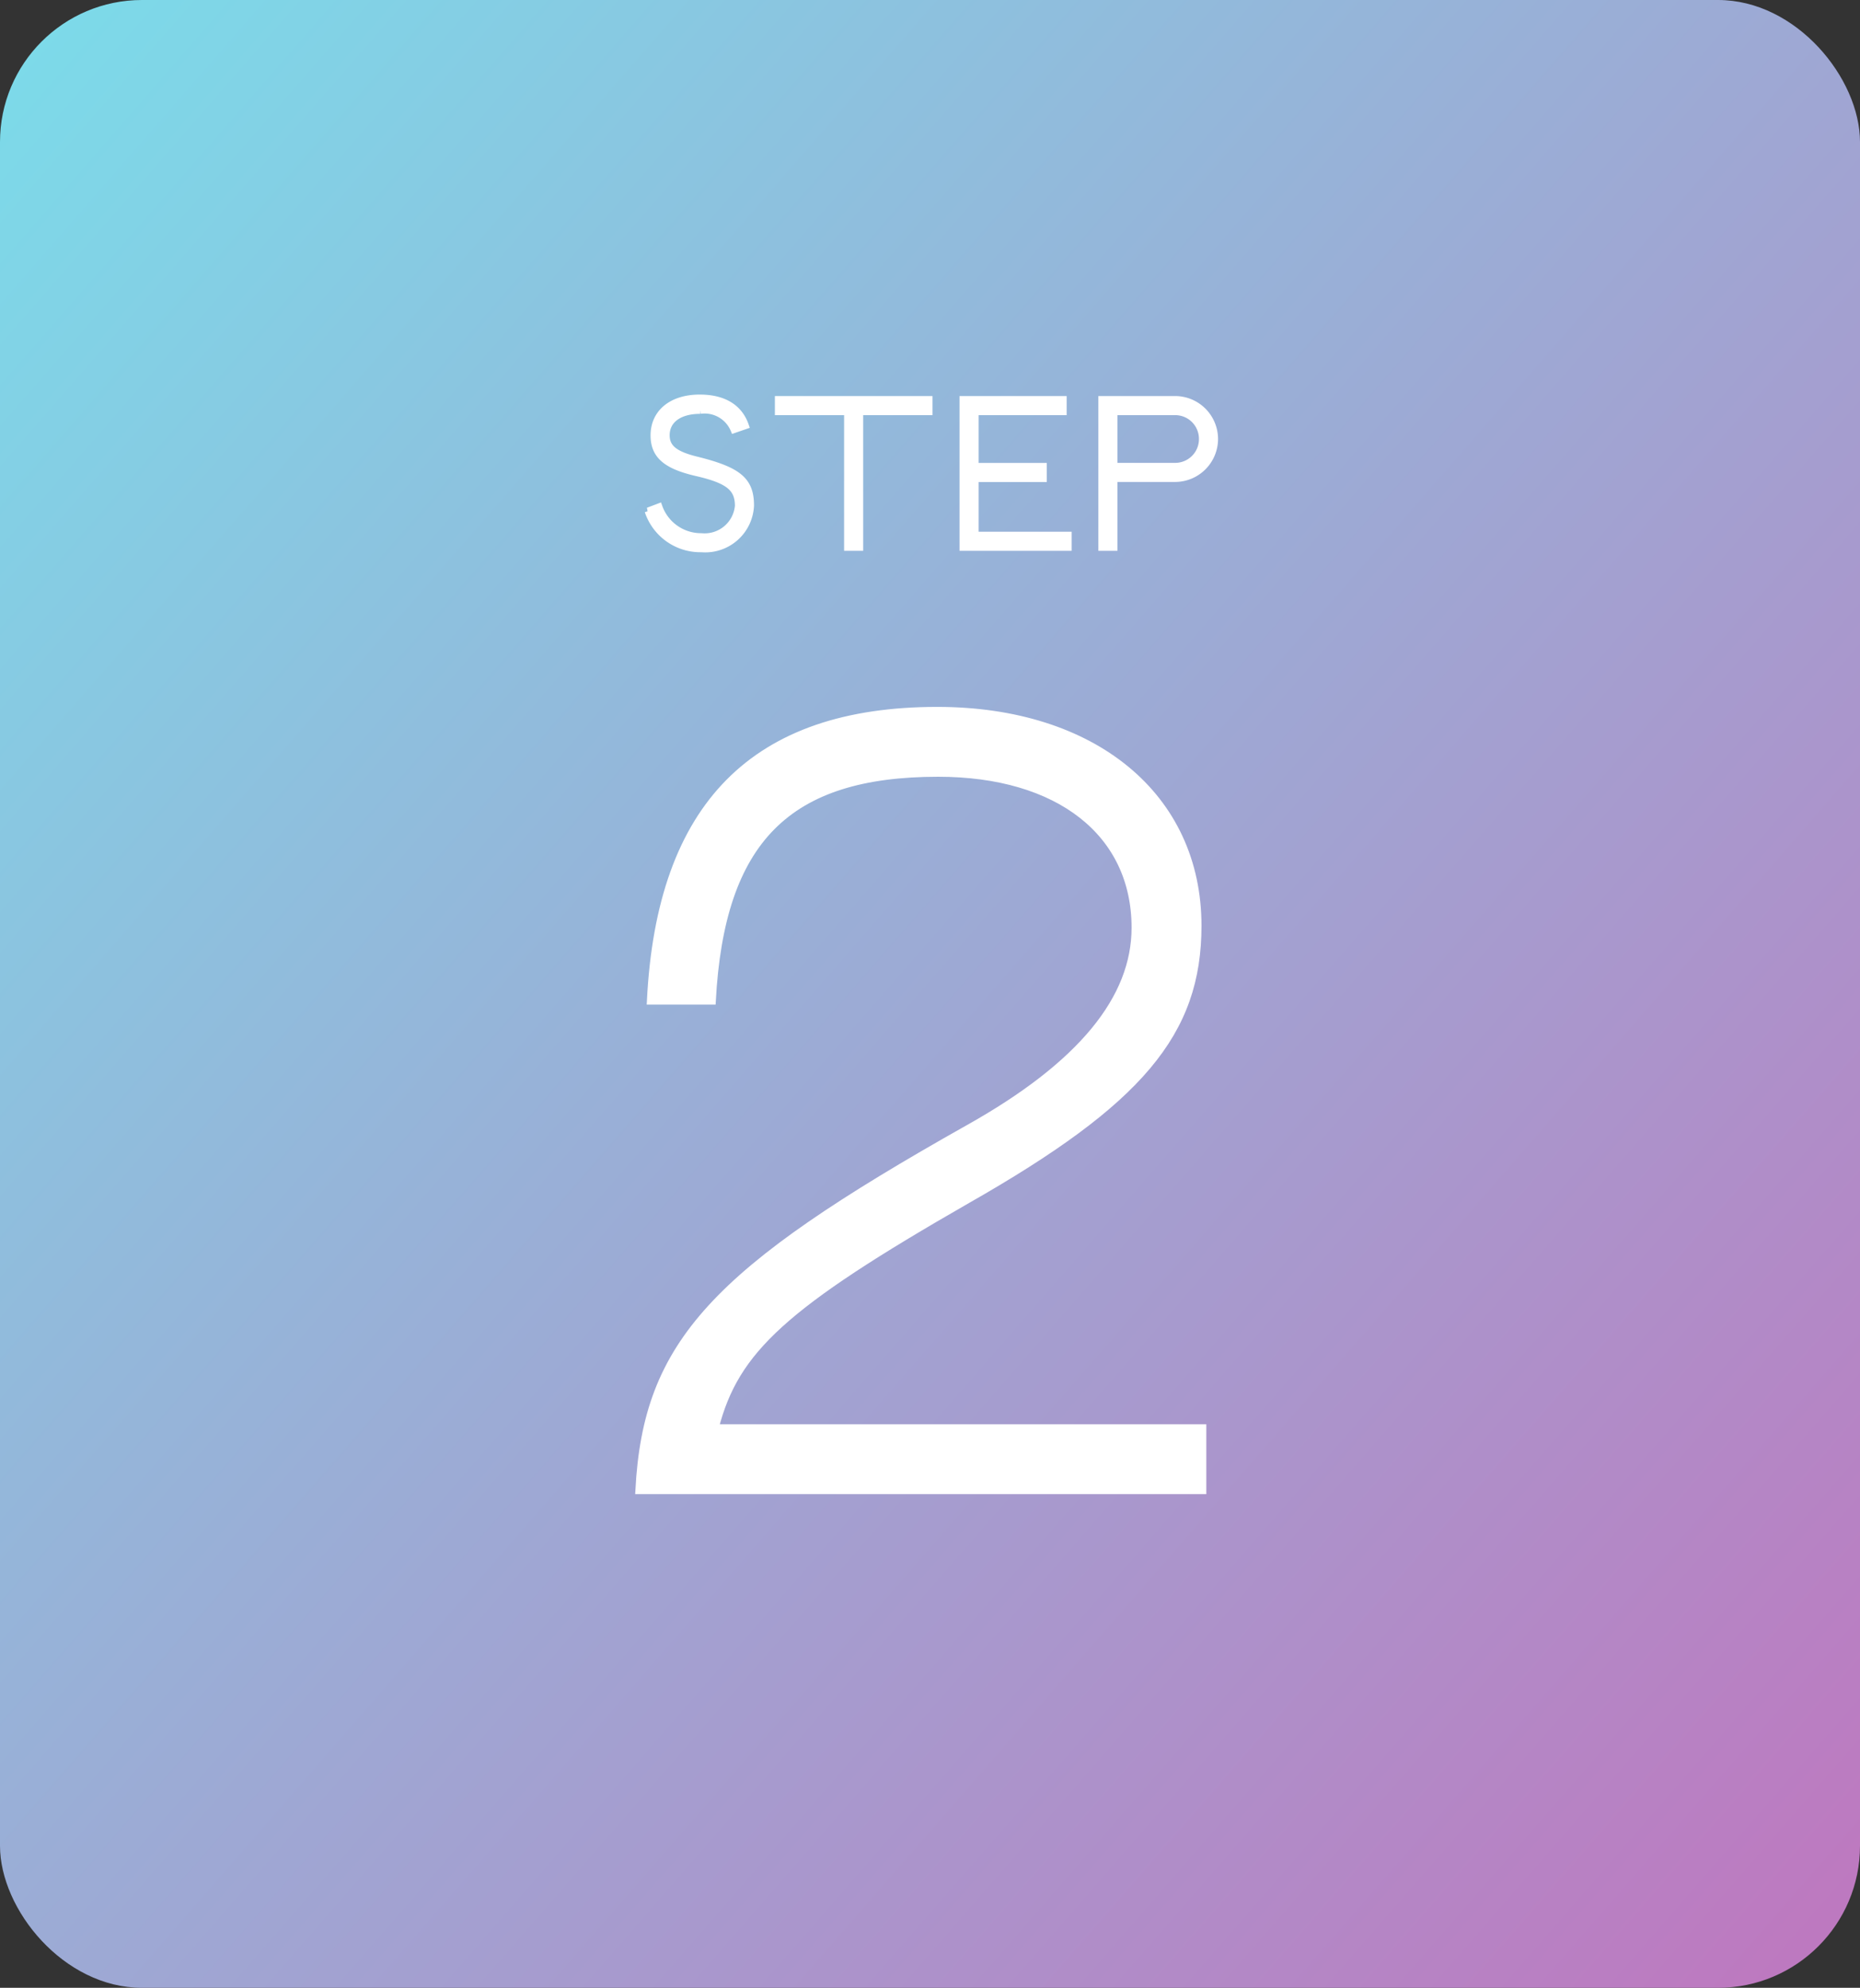 <svg xmlns="http://www.w3.org/2000/svg" xmlns:xlink="http://www.w3.org/1999/xlink" width="131" height="140" viewBox="0 0 131 140">
  <rect x="0" y="0" width="131" height="140" fill="#333333" stroke="none"/>
  <defs>
    <linearGradient id="linear-gradient" x1="1.94" y1="1.814" x2="-0.061" gradientUnits="objectBoundingBox">
      <stop offset="0" stop-color="#ed0077"/>
      <stop offset="0.328" stop-color="#d05db4"/>
      <stop offset="1" stop-color="#79dfeb"/>
    </linearGradient>
  </defs>
  <g id="step2_pc" transform="translate(-239 -3402.146)">
    <rect id="長方形_2611" data-name="長方形 2611" width="131" height="140" rx="10" transform="translate(239 3402.146)" fill="url(#linear-gradient)"/>
    <path id="パス_37861" data-name="パス 37861" d="M-12.759-2.938c0-1.755-.832-2.47-3.848-3.211-1.508-.377-2.093-.858-2.093-1.742,0-1.079.923-1.755,2.392-1.755a2.248,2.248,0,0,1,2.392,1.352l.793-.273c-.442-1.274-1.547-1.937-3.211-1.937-1.95,0-3.211,1.027-3.211,2.626,0,1.391.845,2.119,2.977,2.613,2.262.52,2.964,1.079,2.964,2.353A2.391,2.391,0,0,1-16.218-.741a3.151,3.151,0,0,1-2.99-2.093l-.754.286A3.875,3.875,0,0,0-16.218.1,3.19,3.19,0,0,0-12.759-2.938ZM-.189-9.555V-10.4h-10.6v.845h4.875V0h.845V-9.555ZM9.613,0V-.845H3.061v-4h4.8v-.845h-4.8V-9.555h6.2V-10.4H2.216V0ZM19.923-7.631A2.78,2.78,0,0,0,17.153-10.4H11.993V0h.845V-4.849h4.316A2.782,2.782,0,0,0,19.923-7.631Zm-.845,0a1.923,1.923,0,0,1-1.924,1.937H12.838V-9.555h4.316A1.92,1.92,0,0,1,19.077-7.631Z" transform="translate(304.614 3440.689)" fill="#fff" stroke="#fff" stroke-width="0.5"/>
    <path id="パス_37860" data-name="パス 37860" d="M20.026,0V-4.42h-34.34c1.428-5.508,4.828-8.636,17.748-16.048C15.606-27.4,19.686-32.232,19.686-39.78c0-9.112-7.344-15.164-18.36-15.164-12.852,0-19.516,6.664-20.2,20.468h4.352c.612-11.356,5.3-16.048,15.912-16.048,8.5,0,13.872,4.216,13.872,10.88,0,4.964-3.74,9.656-11.764,14.144C-14.382-15.436-19.142-10.4-19.686,0Z" transform="translate(303.685 3507.126)" fill="#fff" stroke="#fff" stroke-width="0.5"/>
  </g>
</svg>
